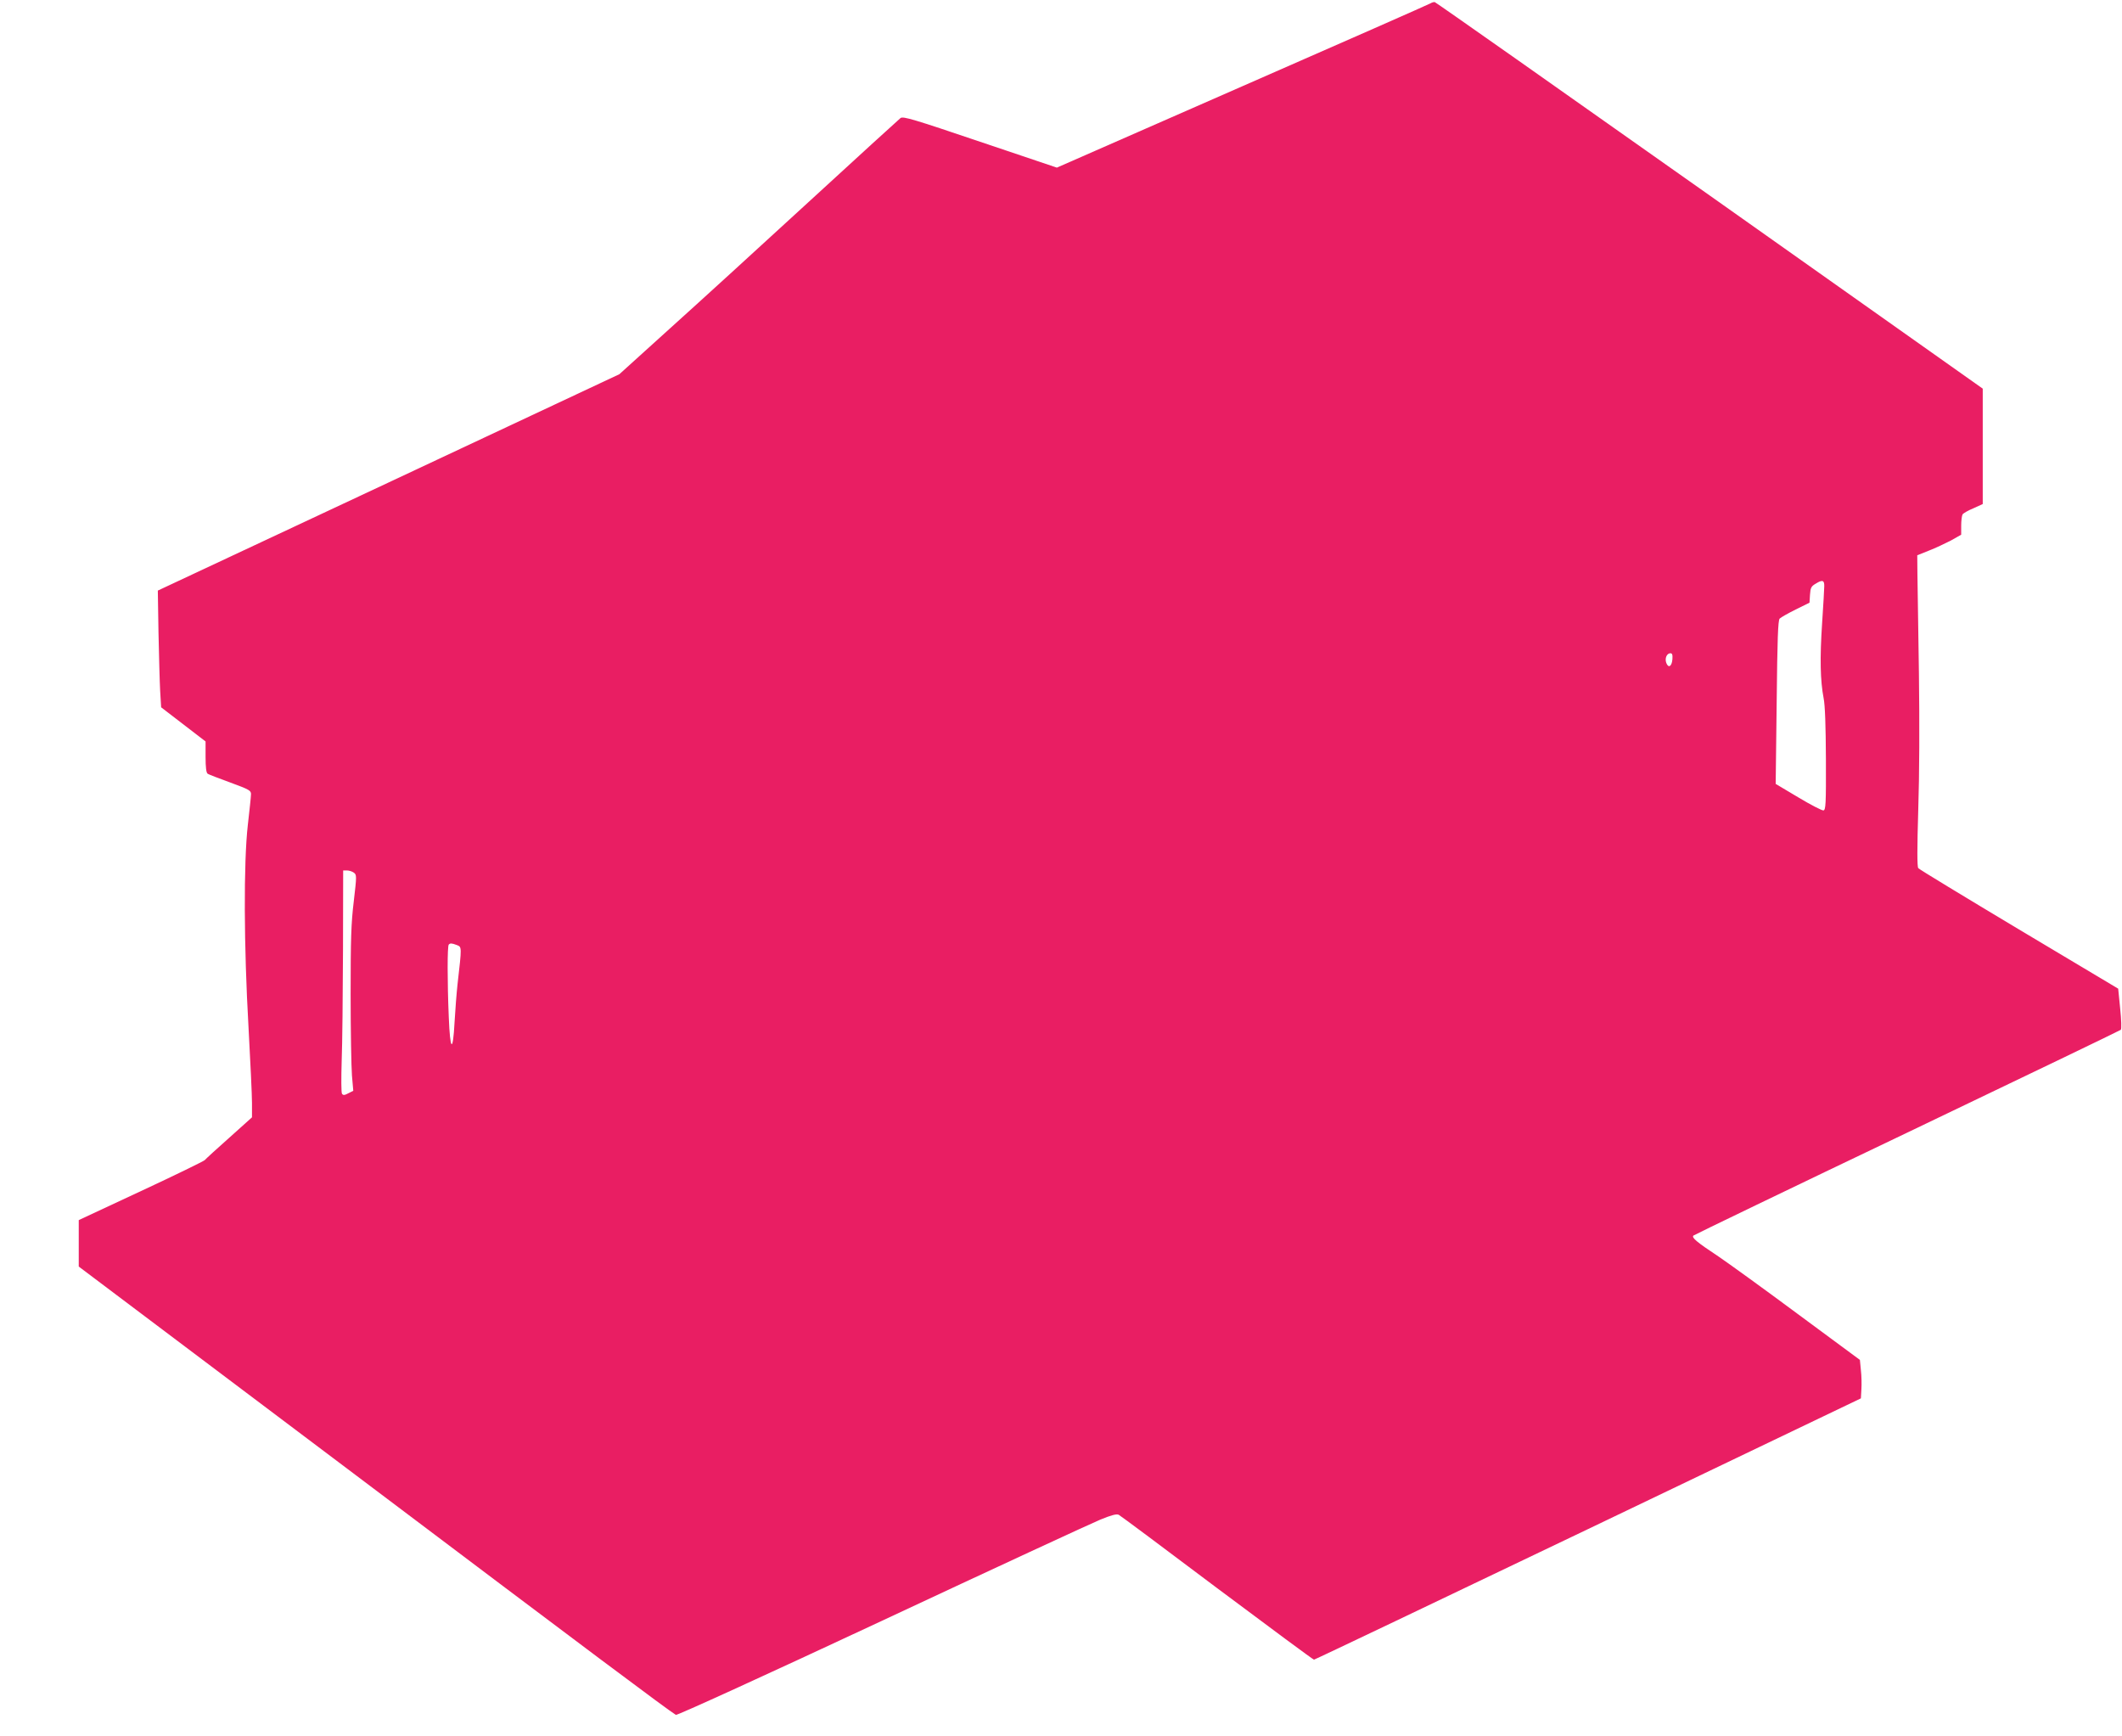 <?xml version="1.0" standalone="no"?>
<!DOCTYPE svg PUBLIC "-//W3C//DTD SVG 20010904//EN"
 "http://www.w3.org/TR/2001/REC-SVG-20010904/DTD/svg10.dtd">
<svg version="1.0" xmlns="http://www.w3.org/2000/svg"
 width="1280pt" height="1047pt" viewBox="0 0 1280 1047"
 preserveAspectRatio="xMidYMid meet">
<g transform="translate(0,1047) scale(0.1,-0.1)"
fill="#e91e63" stroke="none">
<path d="M8627 10449 c-10 -6 -520 -231 -1135 -500 l-1117 -490 -463 156
c-399 135 -465 155 -480 143 -9 -7 -258 -234 -552 -504 -294 -270 -672 -615
-840 -766 l-304 -275 -1392 -653 -1392 -652 4 -252 c3 -138 7 -296 10 -352 l6
-100 134 -103 134 -103 0 -93 c0 -64 4 -96 13 -102 6 -4 68 -28 137 -53 114
-42 125 -48 124 -71 0 -13 -9 -96 -19 -184 -26 -227 -24 -731 4 -1220 11 -203
21 -409 21 -457 l0 -87 -137 -123 c-76 -67 -142 -128 -148 -135 -5 -6 -179
-91 -385 -187 l-375 -175 0 -140 0 -140 1655 -1246 c1435 -1082 1896 -1427
1947 -1458 7 -4 542 240 1240 566 675 316 1270 591 1321 612 66 27 97 35 110
29 10 -5 277 -204 593 -442 317 -237 580 -432 585 -432 5 0 749 355 1654 788
l1645 788 3 54 c2 30 1 83 -3 116 l-6 62 -375 277 c-206 153 -421 308 -477
346 -133 88 -165 115 -152 127 6 5 586 285 1290 621 704 337 1284 616 1288
620 5 5 3 62 -4 128 l-12 120 -598 357 c-329 197 -603 363 -608 370 -7 9 -7
119 0 352 7 212 8 520 4 824 -4 267 -8 536 -9 598 l-1 113 70 28 c39 15 98 43
133 61 l62 35 0 55 c0 30 4 60 8 67 4 7 33 24 65 37 l57 26 0 348 0 348 -1647
1165 c-906 640 -1652 1165 -1658 1166 -5 2 -18 -2 -28 -8z m2377 -3515 c0 -16
-6 -117 -13 -224 -14 -209 -11 -346 9 -450 9 -43 13 -168 14 -370 1 -272 -1
-305 -15 -308 -9 -1 -77 34 -152 79 l-136 81 6 492 c4 383 8 494 18 505 8 8
51 32 97 55 l83 41 3 48 c3 42 7 51 35 67 40 25 52 21 51 -16z m-916 -441 c-4
-43 -24 -55 -37 -21 -10 27 3 58 25 58 11 0 14 -9 12 -37z m-7954 -1286 c18
-13 18 -19 0 -173 -16 -131 -19 -229 -19 -559 0 -220 4 -441 8 -492 l8 -92
-30 -15 c-22 -12 -31 -13 -38 -3 -5 6 -5 95 -2 197 4 102 7 402 8 668 l1 482
23 0 c13 0 31 -6 41 -13z m622 -437 c30 -12 30 -8 4 -235 -6 -55 -14 -158 -18
-229 -10 -190 -27 -176 -35 30 -9 215 -9 429 0 437 9 9 17 9 49 -3z"/>
</g>
</svg>
